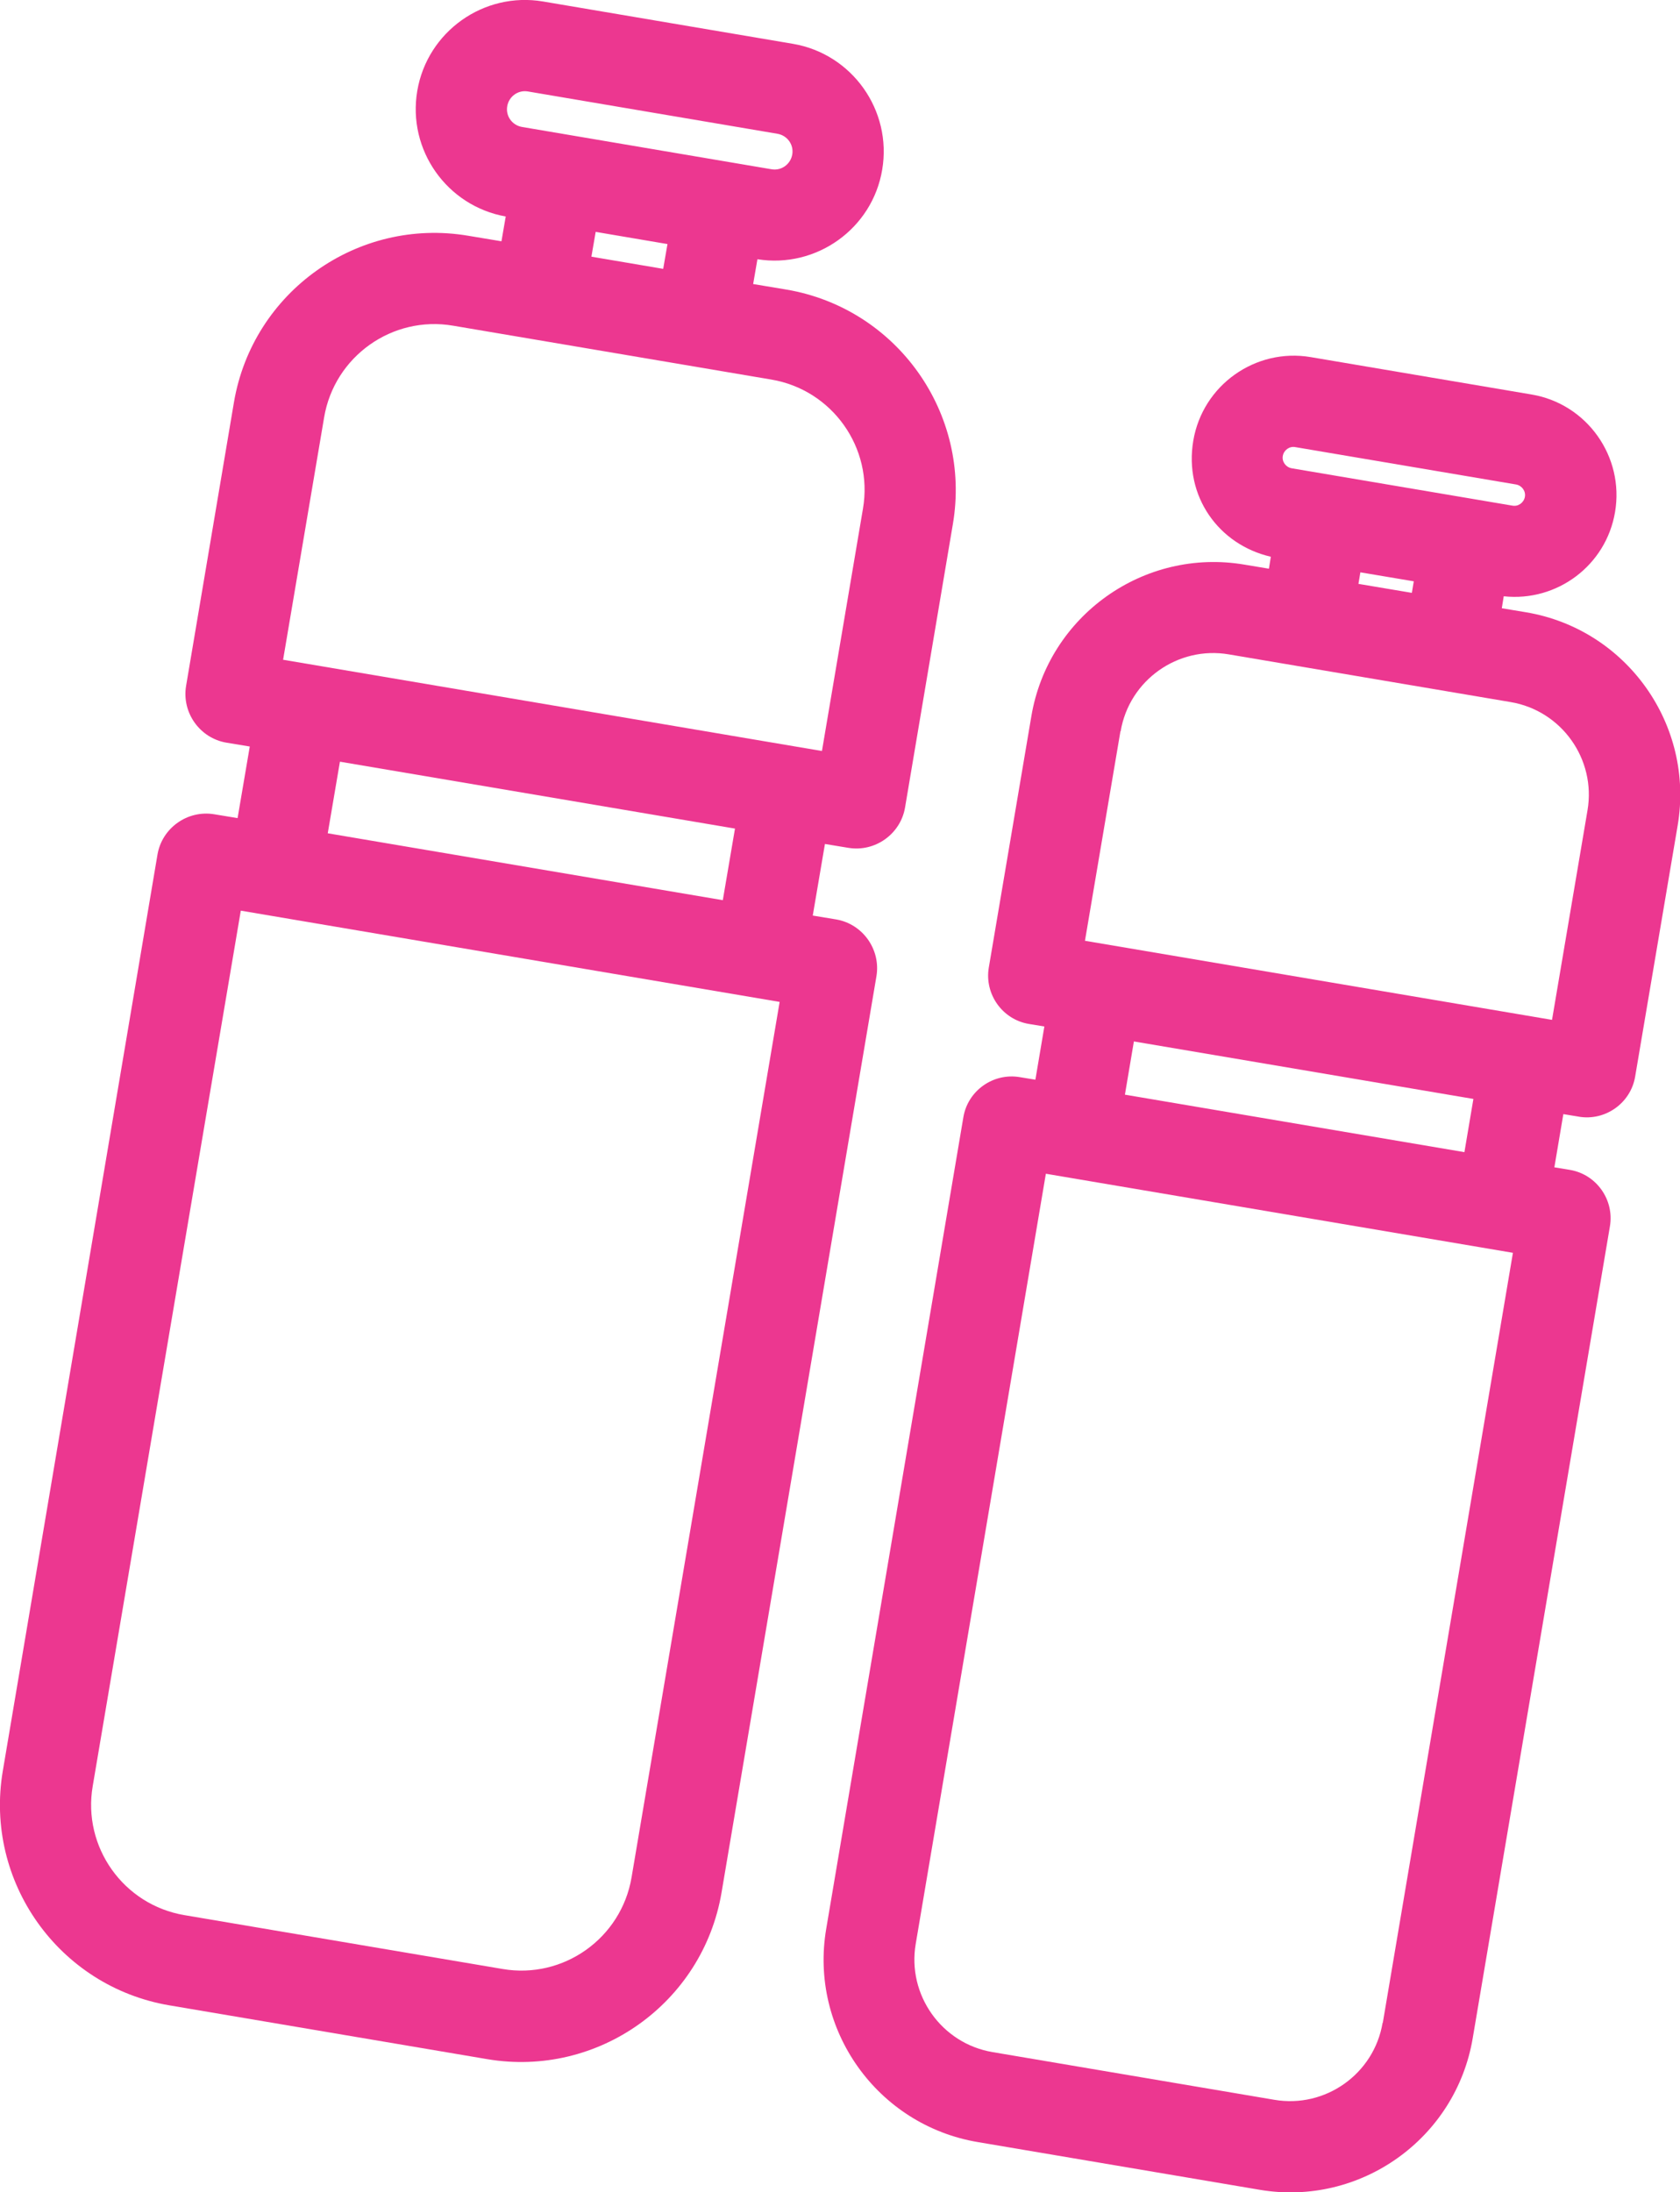 <?xml version="1.0" encoding="UTF-8"?>
<svg id="Layer_1" data-name="Layer 1" xmlns="http://www.w3.org/2000/svg" version="1.1" viewBox="0 0 78.63 102.57">
  <defs>
    <style>
      .cls-1 {
        fill: #ec3790;
        stroke-width: 0px;
      }
    </style>
  </defs>
  <path class="cls-1" d="M36.81,13.55l-1.56-.26.2-1.16c2.76.44,5.38-1.43,5.84-4.19.47-2.78-1.41-5.42-4.18-5.89L25.42.07c-2.78-.47-5.42,1.41-5.89,4.18s1.39,5.39,4.14,5.88l-.2,1.16-1.56-.26c-5.17-.87-10.08,2.62-10.96,7.79l-2.24,13.27c-.21,1.25.64,2.45,1.89,2.66l1.09.18-.57,3.35-1.09-.18c-1.25-.21-2.45.64-2.66,1.89L.13,82.87c-.87,5.17,2.62,10.08,7.79,10.96l14.89,2.52c5.17.87,10.08-2.62,10.96-7.79l7.25-42.88c.21-1.25-.64-2.45-1.89-2.66l-1.09-.18.57-3.35,1.09.18c1.25.21,2.45-.64,2.66-1.89l2.24-13.27c.87-5.17-2.62-10.08-7.79-10.96ZM23.74,4.97c.08-.46.51-.77.97-.69l11.68,1.98c.46.08.77.51.69.97s-.51.77-.97.69l-11.68-1.98c-.46-.08-.77-.51-.69-.97ZM27.88,10.85l3.36.57-.2,1.16-3.36-.57.2-1.16ZM15.17,19.53c.48-2.85,3.19-4.78,6.04-4.29l14.89,2.52c2.85.48,4.78,3.19,4.29,6.04l-1.92,11.34-25.22-4.27,1.92-11.34ZM29.56,87.84c-.48,2.85-3.19,4.78-6.04,4.29l-14.89-2.52c-2.85-.48-4.78-3.19-4.29-6.04l6.93-40.96,25.22,4.27-6.93,40.96ZM33.83,42.12l-18.49-3.13.57-3.35,18.49,3.13-.57,3.35Z"/>
  <path class="cls-1" d="M73.89,52.25c1.24.21,2.43-.63,2.64-1.87l1.99-11.75c.8-4.71-2.39-9.19-7.09-9.98l-1.14-.19.09-.56c2.49.27,4.79-1.44,5.21-3.94.44-2.59-1.31-5.06-3.9-5.5l-10.34-1.75c-2.59-.44-5.06,1.31-5.5,3.91s1.19,4.87,3.63,5.43l-.09.56-1.14-.19c-4.71-.8-9.19,2.39-9.98,7.1l-1.99,11.75c-.21,1.24.63,2.43,1.87,2.64l.73.12-.42,2.49-.73-.12c-1.24-.21-2.43.63-2.64,1.87l-6.42,37.98c-.8,4.71,2.39,9.19,7.1,9.98l13.18,2.23c4.71.8,9.19-2.39,9.98-7.1l6.42-37.98c.21-1.24-.63-2.43-1.87-2.64l-.73-.12.42-2.49.73.12ZM60.04,21.33c.05-.27.31-.46.58-.41l10.34,1.75c.27.05.46.31.41.58s-.31.46-.58.41l-10.34-1.75c-.27-.05-.46-.31-.41-.58ZM63.67,26.78l2.5.42-.09.54-2.5-.42.09-.54ZM52.45,34.22c.4-2.39,2.68-4.01,5.07-3.6l13.18,2.23c2.39.4,4.01,2.68,3.6,5.07l-1.66,9.8-21.86-3.7,1.66-9.8ZM64.71,94.65c-.4,2.39-2.68,4.01-5.07,3.6l-13.18-2.23c-2.39-.4-4.01-2.68-3.6-5.07l6.09-36.03,21.86,3.7-6.09,36.03ZM68.54,53.91l-15.89-2.69.42-2.49,15.89,2.69-.42,2.49Z"/>
</svg>